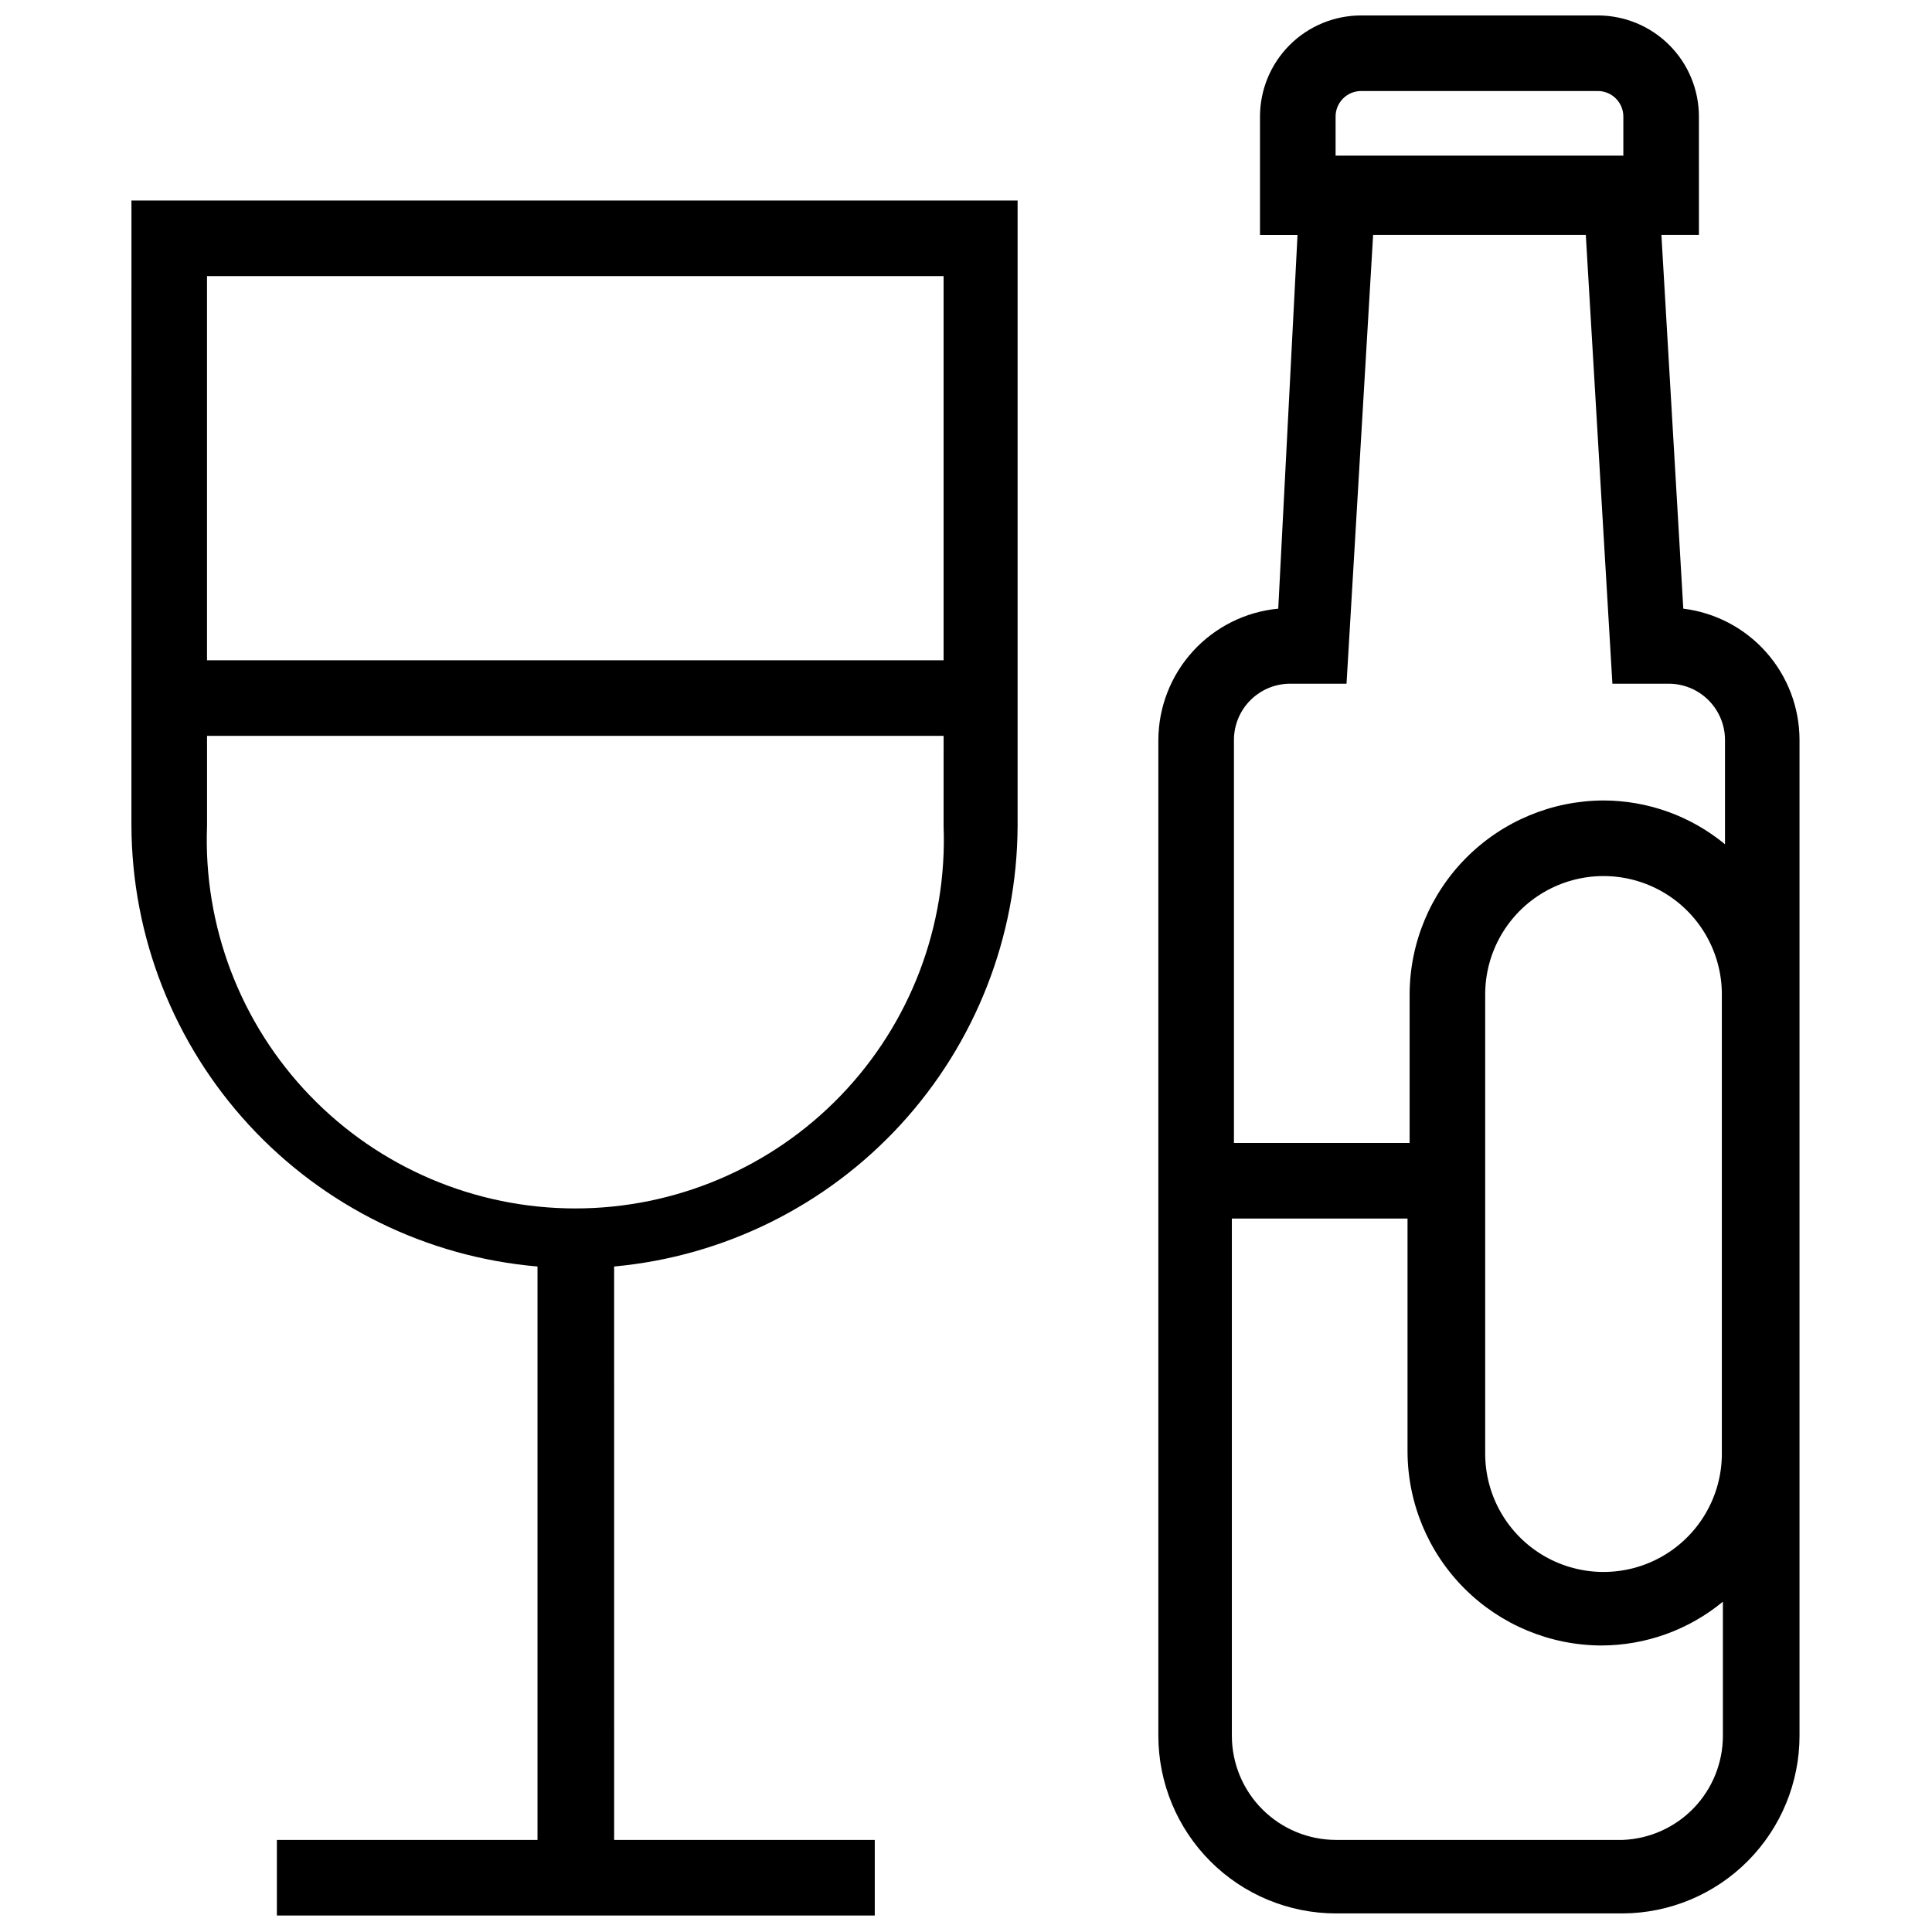 <?xml version="1.0" encoding="UTF-8"?>
<!-- Uploaded to: ICON Repo, www.svgrepo.com, Generator: ICON Repo Mixer Tools -->
<svg width="800px" height="800px" version="1.1" viewBox="144 144 512 512" xmlns="http://www.w3.org/2000/svg">
 <defs>
  <clipPath id="b">
   <path d="m178 197h236v454.9h-236z"/>
  </clipPath>
  <clipPath id="a">
   <path d="m450 148.09h171v503.81h-171z"/>
  </clipPath>
 </defs>
 <g>
  <g clip-path="url(#b)">
   <path d="m178.83 339.01v23.898c0.133 29.379 11.246 57.645 31.16 79.242 19.91 21.602 47.184 34.973 76.453 37.488v151.96h-69.07v20.031h158.45v-20.031h-69.07l-0.004-151.96c29.148-2.68 56.25-16.121 76.02-37.703 19.77-21.582 30.789-49.758 30.906-79.027v-165.77h-234.84zm215.23 23.898c0.996 26.523-8.84 52.309-27.25 71.422-18.41 19.117-43.809 29.918-70.348 29.918-26.543 0-51.938-10.801-70.348-29.918-18.41-19.113-28.25-44.898-27.25-71.422v-23.898h195.2zm-195.2-145.74h195.2v101.81h-195.2z"/>
  </g>
  <g clip-path="url(#a)">
   <path d="m590.09 305.3-5.801-99.051h9.945l-0.004-31.355c0-7.109-2.82-13.926-7.848-18.953-5.027-5.023-11.844-7.848-18.949-7.848h-62.719c-7.106 0-13.926 2.824-18.949 7.848-5.027 5.027-7.852 11.844-7.852 18.953v31.359h9.945l-5.109 99.047c-8.672 0.824-16.727 4.844-22.602 11.277-5.871 6.434-9.141 14.824-9.172 23.535v263.86c0 12.492 4.965 24.473 13.797 33.309 8.836 8.836 20.816 13.797 33.312 13.797h75.98-0.004c12.445-0.074 24.355-5.066 33.133-13.895 8.773-8.828 13.699-20.766 13.699-33.211v-263.86c-0.004-8.562-3.137-16.828-8.812-23.238-5.672-6.414-13.496-10.527-21.992-11.574zm-85.375-137.18h62.719c3.738 0 6.769 3.031 6.769 6.769v10.359h-76.258v-10.359c0-3.738 3.031-6.769 6.769-6.769zm-18.789 157.07h14.918l7.047-118.94h56.363l7.047 118.94h14.918c3.957 0 7.754 1.57 10.551 4.367 2.797 2.801 4.371 6.594 4.371 10.551v27.629c-9.062-7.481-20.438-11.582-32.188-11.605-13.621 0.039-26.668 5.465-36.297 15.094-9.633 9.629-15.059 22.68-15.094 36.297v39.371h-46.555v-106.79c0-3.957 1.57-7.75 4.371-10.551 2.797-2.797 6.594-4.367 10.547-4.367zm114.38 82.887v121.15l0.004-0.004c0 11.203-5.981 21.559-15.68 27.16-9.703 5.602-21.656 5.602-31.359 0s-15.68-15.957-15.68-27.16v-121.7c0-11.203 5.977-21.555 15.68-27.156 9.703-5.602 21.656-5.602 31.359 0 9.699 5.602 15.68 15.953 15.68 27.156zm-26.246 223.52h-75.98 0.004c-7.328 0-14.355-2.914-19.539-8.094-5.18-5.18-8.09-12.207-8.09-19.535v-137.04h46.555v61.75c0.035 13.617 5.461 26.668 15.09 36.297 9.629 9.629 22.68 15.055 36.297 15.094 11.75-0.023 23.129-4.125 32.188-11.605v35.504c0.008 7.141-2.754 14.004-7.695 19.156-4.945 5.148-11.691 8.188-18.828 8.473z"/>
  </g>
 </g>
</svg>